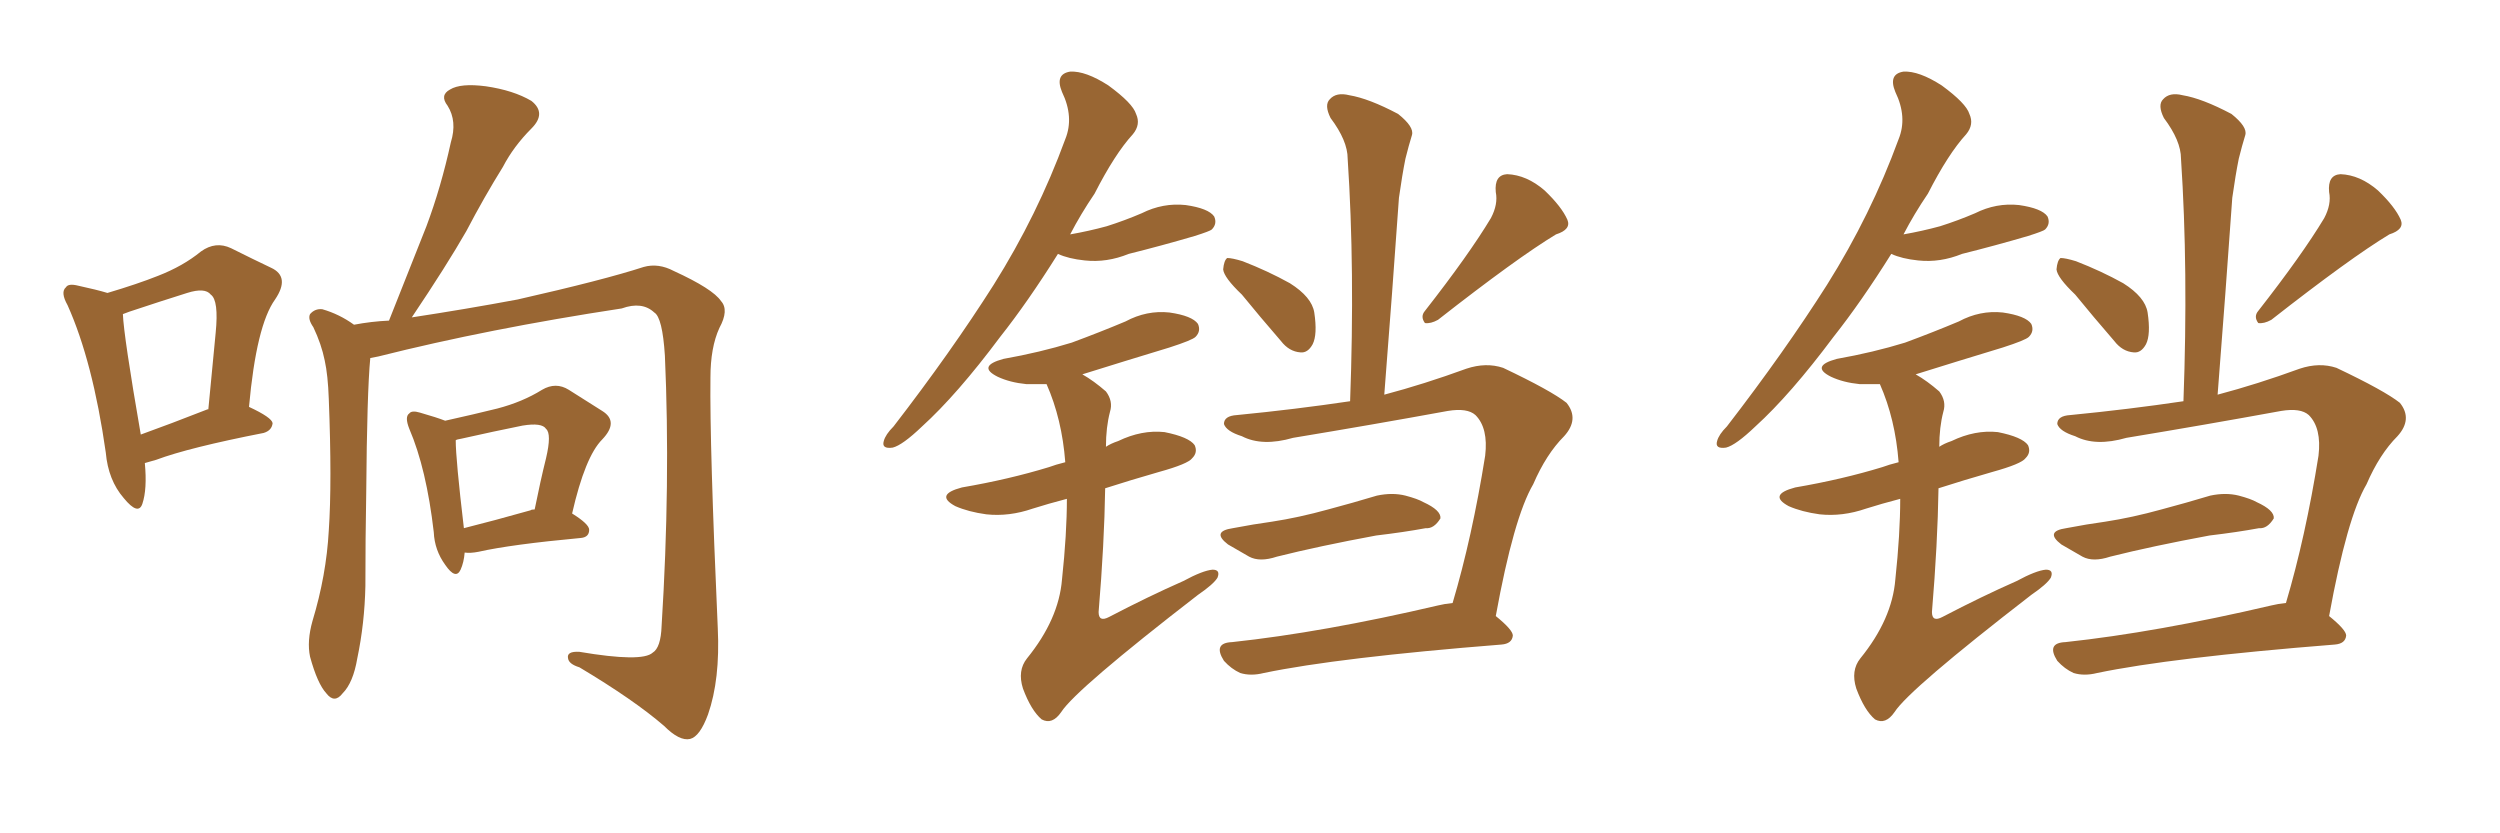 <svg xmlns="http://www.w3.org/2000/svg" xmlns:xlink="http://www.w3.org/1999/xlink" width="450" height="150"><path fill="#996633" padding="10" d="M26.07 83.35L26.07 83.35Q26.51 88.04 25.63 90.67L25.63 90.67Q24.90 92.87 22.27 89.65L22.27 89.65Q19.48 86.43 19.04 81.45L19.04 81.45Q16.70 65.04 12.16 54.93L12.16 54.93Q10.84 52.59 11.87 51.71L11.87 51.71Q12.30 50.98 14.06 51.42L14.06 51.42Q17.43 52.15 19.34 52.73L19.34 52.73Q24.76 51.12 28.42 49.66L28.42 49.66Q32.96 47.90 36.18 45.26L36.18 45.26Q38.82 43.36 41.60 44.68L41.60 44.68Q45.70 46.73 48.78 48.19L48.78 48.19Q52.29 49.80 49.51 53.91L49.51 53.91Q46.14 58.59 44.82 73.24L44.82 73.24Q48.93 75.15 49.07 76.17L49.07 76.17Q48.93 77.49 47.46 77.93L47.46 77.93Q33.98 80.57 28.13 82.76L28.13 82.76Q26.66 83.20 26.07 83.35ZM37.35 73.68L37.35 73.68Q37.35 73.68 37.50 73.68L37.50 73.68Q38.23 66.21 38.82 59.91L38.82 59.91Q39.40 54.05 37.94 53.03L37.94 53.03Q36.91 51.71 33.69 52.73L33.69 52.73Q29.00 54.20 23.29 56.10L23.29 56.10Q22.56 56.40 22.12 56.54L22.12 56.54Q22.27 60.50 25.34 78.22L25.34 78.22Q30.62 76.32 37.35 73.68ZM66.65 64.45L66.65 64.45Q66.06 70.61 65.92 88.77L65.92 88.77Q65.77 96.97 65.77 105.47L65.77 105.47Q65.63 112.21 64.31 118.51L64.31 118.51Q63.57 122.90 61.67 124.80L61.67 124.80Q60.21 126.71 58.74 124.80L58.74 124.80Q57.13 123.05 55.81 118.21L55.81 118.21Q55.22 115.43 56.25 111.77L56.25 111.77Q58.74 103.56 59.18 95.51L59.18 95.51Q59.77 86.87 59.18 71.78L59.18 71.78Q59.03 67.53 58.45 64.89L58.45 64.89Q57.86 61.96 56.40 58.89L56.40 58.89Q55.37 57.42 55.81 56.54L55.81 56.54Q56.69 55.52 58.01 55.66L58.01 55.66Q61.08 56.54 63.72 58.45L63.72 58.45Q66.80 57.86 70.02 57.71L70.02 57.71Q73.54 48.78 76.76 40.72L76.76 40.72Q79.39 33.69 81.15 25.63L81.15 25.63Q82.32 21.83 80.57 19.04L80.57 19.04Q79.10 17.14 81.01 16.11L81.01 16.11Q82.91 14.94 87.45 15.53L87.45 15.53Q92.43 16.26 95.65 18.16L95.65 18.16Q98.44 20.36 95.65 23.14L95.65 23.14Q92.43 26.37 90.53 30.03L90.53 30.03Q87.16 35.45 83.94 41.60L83.94 41.60Q80.42 47.75 74.12 57.13L74.12 57.13Q83.79 55.66 93.16 53.91L93.16 53.91Q108.69 50.39 115.87 48.05L115.87 48.05Q118.51 47.31 121.29 48.78L121.29 48.78Q128.32 52.00 129.79 54.20L129.79 54.20Q131.25 55.81 129.49 59.03L129.49 59.03Q127.88 62.55 127.88 67.97L127.88 67.97Q127.73 80.13 129.20 113.09L129.20 113.09Q129.64 122.31 127.44 128.61L127.44 128.61Q125.98 132.57 124.22 133.01L124.22 133.01Q122.31 133.45 119.53 130.66L119.53 130.66Q114.11 125.98 104.30 120.12L104.30 120.12Q102.39 119.53 102.25 118.51L102.25 118.51Q101.95 117.19 104.30 117.33L104.30 117.33Q115.58 119.24 117.48 117.48L117.48 117.48Q118.95 116.60 119.09 112.65L119.09 112.65Q120.70 86.87 119.68 64.01L119.68 64.01Q119.24 57.13 117.77 56.25L117.77 56.25Q115.58 54.20 111.91 55.52L111.91 55.52Q87.89 59.18 68.12 64.16L68.12 64.16Q67.24 64.31 66.65 64.45ZM83.64 99.46L83.64 99.46Q83.50 101.22 82.91 102.54L82.91 102.54Q82.03 104.44 80.13 101.66L80.13 101.66Q78.22 99.02 78.08 95.80L78.08 95.80Q76.76 84.38 73.68 77.20L73.68 77.20Q72.80 75 73.68 74.41L73.68 74.41Q74.12 73.83 75.59 74.27L75.59 74.27Q78.66 75.15 80.13 75.73L80.13 75.73Q85.40 74.56 89.50 73.54L89.50 73.54Q94.04 72.36 97.56 70.17L97.56 70.17Q100.05 68.70 102.39 70.17L102.39 70.17Q106.05 72.51 108.40 73.97L108.40 73.97Q111.47 75.88 108.40 79.10L108.40 79.10Q105.32 82.18 102.98 92.43L102.98 92.43Q106.05 94.34 106.05 95.36L106.05 95.36Q106.05 96.68 104.59 96.83L104.59 96.83Q91.99 98.00 86.13 99.32L86.13 99.32Q84.67 99.61 83.64 99.46ZM95.51 91.85L95.51 91.85L95.51 91.85Q95.65 91.70 96.24 91.70L96.24 91.70Q97.27 86.57 98.29 82.47L98.29 82.47Q99.32 78.08 98.29 77.20L98.29 77.20Q97.56 76.03 94.04 76.61L94.04 76.61Q88.92 77.64 83.06 78.96L83.06 78.96Q82.18 79.10 82.03 79.25L82.03 79.25Q82.03 82.62 83.50 95.07L83.50 95.07Q88.77 93.75 95.51 91.85ZM190.43 45.70L190.43 45.70Q185.01 54.35 180.03 60.64L180.03 60.64Q172.27 71.04 165.97 76.76L165.97 76.76Q162.45 80.13 160.69 80.57L160.69 80.57Q158.64 80.86 159.08 79.39L159.08 79.39Q159.38 78.22 160.84 76.76L160.84 76.76Q171.24 63.28 178.86 51.27L178.86 51.27Q186.77 38.67 191.75 25.05L191.75 25.05Q193.36 21.09 191.16 16.55L191.16 16.55Q189.84 13.33 192.63 12.89L192.63 12.89Q195.41 12.74 199.51 15.38L199.51 15.38Q203.91 18.60 204.49 20.51L204.49 20.51Q205.37 22.41 203.91 24.17L203.91 24.17Q200.68 27.69 197.02 34.86L197.02 34.86Q194.53 38.53 192.63 42.19L192.63 42.19Q196.00 41.60 199.22 40.72L199.22 40.72Q202.44 39.70 205.52 38.38L205.52 38.38Q209.33 36.47 213.43 36.91L213.43 36.91Q217.53 37.50 218.55 38.96L218.55 38.96Q219.14 40.28 218.12 41.31L218.12 41.31Q217.82 41.60 215.04 42.48L215.04 42.48Q209.03 44.24 203.17 45.70L203.17 45.70Q199.22 47.31 195.26 46.88L195.26 46.88Q192.33 46.58 190.43 45.70ZM192.04 89.79L192.04 89.79Q188.67 90.67 185.89 91.55L185.89 91.55Q181.64 93.02 177.54 92.58L177.54 92.58Q174.32 92.14 171.97 91.11L171.97 91.11Q168.16 89.06 173.14 87.74L173.14 87.74Q181.64 86.28 188.82 84.08L188.82 84.08Q189.99 83.64 191.75 83.20L191.75 83.20Q191.16 75.44 188.38 69.14L188.38 69.14Q186.47 69.14 184.72 69.14L184.72 69.14Q181.79 68.85 179.59 67.82L179.59 67.82Q175.78 65.92 180.62 64.60L180.62 64.60Q187.21 63.43 192.92 61.67L192.92 61.67Q198.05 59.77 202.59 57.86L202.59 57.86Q206.40 55.81 210.50 56.25L210.50 56.25Q214.60 56.84 215.63 58.30L215.63 58.30Q216.21 59.62 215.19 60.64L215.19 60.64Q214.60 61.23 210.50 62.55L210.50 62.55Q202.29 65.04 194.82 67.38L194.82 67.38Q196.88 68.55 199.07 70.46L199.07 70.46Q200.39 72.22 199.80 74.12L199.80 74.12Q199.07 76.90 199.07 80.42L199.07 80.42Q199.95 79.83 201.27 79.39L201.27 79.39Q205.52 77.34 209.62 77.78L209.62 77.78Q214.01 78.66 215.04 80.13L215.04 80.13Q215.63 81.45 214.60 82.47L214.60 82.47Q213.87 83.50 208.59 84.96L208.59 84.96Q203.47 86.43 198.93 87.89L198.93 87.89Q198.78 97.85 197.75 110.16L197.75 110.16Q197.75 112.06 199.66 111.04L199.66 111.04Q206.69 107.37 212.99 104.59L212.99 104.59Q216.50 102.69 218.26 102.54L218.26 102.54Q219.73 102.54 219.14 104.00L219.14 104.00Q218.41 105.18 215.63 107.08L215.63 107.08Q193.65 124.07 191.02 128.17L191.02 128.17Q189.40 130.52 187.50 129.49L187.50 129.49Q185.60 127.88 184.13 123.93L184.13 123.93Q183.11 120.70 184.86 118.51L184.86 118.51Q190.58 111.47 191.16 104.30L191.16 104.30Q192.04 96.09 192.04 89.79ZM223.54 53.03L223.54 53.03Q220.31 49.95 220.17 48.49L220.17 48.49Q220.31 46.88 220.90 46.44L220.90 46.44Q221.78 46.44 223.68 47.02L223.68 47.02Q228.22 48.78 232.18 50.98L232.18 50.98Q236.13 53.47 236.57 56.25L236.57 56.25Q237.16 60.21 236.28 61.96L236.28 61.96Q235.40 63.57 234.08 63.43L234.08 63.43Q232.03 63.28 230.57 61.38L230.57 61.38Q226.76 56.98 223.54 53.03ZM268.36 39.26L268.36 39.26Q269.68 36.77 269.24 34.57L269.24 34.57Q268.95 31.49 271.29 31.35L271.29 31.35Q274.80 31.49 278.03 34.28L278.03 34.28Q281.10 37.21 282.13 39.55L282.13 39.55Q282.86 41.31 280.08 42.19L280.08 42.19Q273.05 46.44 258.84 57.57L258.84 57.57Q257.52 58.30 256.49 58.15L256.49 58.15Q255.62 56.98 256.49 55.96L256.49 55.96Q264.40 45.85 268.36 39.26ZM221.92 95.07L221.92 95.07Q225.73 94.34 228.96 93.90L228.96 93.90Q233.79 93.16 239.06 91.70L239.06 91.70Q243.46 90.53 247.85 89.21L247.85 89.21Q250.63 88.62 252.98 89.21L252.98 89.21Q255.18 89.79 256.20 90.38L256.20 90.38Q259.42 91.85 259.28 93.31L259.28 93.31Q258.11 95.21 256.64 95.07L256.64 95.07Q252.69 95.80 247.71 96.39L247.71 96.39Q237.45 98.29 229.83 100.20L229.83 100.20Q226.76 101.22 224.85 100.20L224.85 100.20Q222.80 99.02 221.04 98.00L221.04 98.00Q217.97 95.65 221.92 95.07ZM269.24 110.89L269.24 110.89L269.24 110.89Q272.31 113.38 272.31 114.40L272.31 114.40Q272.17 115.87 270.26 116.02L270.26 116.02Q240.82 118.36 227.49 121.14L227.49 121.14Q225.15 121.73 223.24 121.14L223.24 121.14Q221.63 120.41 220.31 118.95L220.31 118.95Q218.26 115.72 221.78 115.58L221.78 115.58Q238.18 113.82 258.84 108.98L258.84 108.98Q260.01 108.69 261.47 108.54L261.47 108.54Q264.99 96.68 267.33 82.03L267.33 82.03Q267.92 77.05 265.58 74.71L265.58 74.71Q264.11 73.39 260.60 73.97L260.60 73.97Q246.97 76.46 232.76 78.81L232.76 78.81Q227.20 80.42 223.54 78.52L223.54 78.52Q220.75 77.64 220.31 76.32L220.31 76.32Q220.31 74.85 222.66 74.71L222.66 74.71Q233.20 73.68 243.02 72.22L243.02 72.22Q243.90 48.49 242.58 28.56L242.58 28.56Q242.58 25.34 239.50 21.24L239.50 21.24Q238.33 18.90 239.36 17.87L239.36 17.87Q240.53 16.55 242.87 17.14L242.87 17.14Q246.39 17.72 251.66 20.51L251.66 20.51Q254.59 22.85 254.15 24.32L254.15 24.32Q253.56 26.22 252.98 28.56L252.98 28.56Q252.39 31.49 251.81 35.60L251.81 35.60Q250.63 52.44 249.17 71.04L249.17 71.04Q256.35 69.14 263.96 66.36L263.96 66.36Q267.48 65.19 270.56 66.21L270.56 66.21Q279.20 70.31 281.98 72.51L281.98 72.51Q284.33 75.44 281.54 78.52L281.54 78.52Q278.32 81.74 275.98 87.16L275.98 87.16Q272.46 93.16 269.24 110.89ZM340.43 45.70L340.43 45.70Q335.01 54.35 330.03 60.64L330.03 60.64Q322.27 71.04 315.97 76.76L315.97 76.76Q312.45 80.13 310.69 80.57L310.69 80.57Q308.64 80.86 309.08 79.39L309.08 79.39Q309.38 78.22 310.84 76.76L310.84 76.76Q321.24 63.28 328.86 51.27L328.86 51.27Q336.77 38.67 341.75 25.05L341.75 25.05Q343.36 21.09 341.16 16.55L341.16 16.55Q339.84 13.33 342.63 12.89L342.63 12.89Q345.41 12.74 349.51 15.38L349.51 15.38Q353.91 18.60 354.49 20.51L354.49 20.51Q355.37 22.41 353.91 24.17L353.91 24.17Q350.68 27.69 347.02 34.86L347.02 34.86Q344.53 38.53 342.63 42.19L342.63 42.19Q346.00 41.60 349.22 40.72L349.22 40.72Q352.44 39.70 355.52 38.38L355.52 38.38Q359.33 36.47 363.43 36.91L363.43 36.91Q367.53 37.50 368.55 38.96L368.55 38.96Q369.14 40.28 368.12 41.31L368.12 41.31Q367.82 41.60 365.04 42.48L365.04 42.48Q359.03 44.24 353.17 45.70L353.17 45.70Q349.22 47.31 345.26 46.88L345.26 46.88Q342.33 46.58 340.43 45.70ZM342.04 89.79L342.04 89.79Q338.67 90.67 335.89 91.55L335.89 91.55Q331.64 93.02 327.54 92.58L327.54 92.58Q324.32 92.14 321.97 91.11L321.97 91.11Q318.16 89.06 323.14 87.74L323.14 87.74Q331.64 86.28 338.82 84.08L338.82 84.08Q339.99 83.64 341.75 83.20L341.75 83.20Q341.16 75.44 338.38 69.14L338.38 69.14Q336.47 69.14 334.72 69.14L334.72 69.14Q331.79 68.85 329.59 67.82L329.59 67.82Q325.78 65.92 330.62 64.60L330.62 64.60Q337.21 63.43 342.92 61.67L342.92 61.67Q348.05 59.77 352.59 57.86L352.59 57.86Q356.40 55.81 360.50 56.25L360.50 56.25Q364.60 56.84 365.63 58.30L365.63 58.30Q366.21 59.62 365.19 60.64L365.19 60.64Q364.60 61.23 360.50 62.55L360.50 62.55Q352.29 65.04 344.82 67.38L344.82 67.38Q346.88 68.55 349.07 70.46L349.07 70.46Q350.39 72.22 349.80 74.12L349.80 74.12Q349.07 76.90 349.07 80.42L349.07 80.42Q349.95 79.83 351.27 79.39L351.27 79.39Q355.52 77.34 359.62 77.78L359.62 77.78Q364.01 78.66 365.04 80.13L365.04 80.13Q365.63 81.45 364.60 82.47L364.60 82.47Q363.87 83.50 358.59 84.96L358.59 84.96Q353.47 86.43 348.93 87.89L348.93 87.89Q348.78 97.85 347.75 110.16L347.75 110.16Q347.75 112.06 349.66 111.04L349.66 111.04Q356.69 107.37 362.99 104.59L362.99 104.59Q366.50 102.69 368.26 102.54L368.26 102.54Q369.73 102.54 369.14 104.00L369.14 104.00Q368.41 105.18 365.63 107.08L365.63 107.08Q343.65 124.07 341.02 128.17L341.02 128.17Q339.40 130.52 337.50 129.49L337.50 129.49Q335.60 127.88 334.13 123.93L334.13 123.93Q333.11 120.70 334.86 118.51L334.86 118.51Q340.58 111.47 341.16 104.30L341.16 104.30Q342.04 96.09 342.04 89.79ZM373.54 53.03L373.54 53.03Q370.31 49.95 370.17 48.49L370.17 48.49Q370.31 46.88 370.90 46.44L370.90 46.44Q371.78 46.44 373.68 47.02L373.68 47.02Q378.22 48.78 382.18 50.98L382.18 50.98Q386.13 53.47 386.57 56.25L386.57 56.25Q387.16 60.21 386.28 61.96L386.28 61.96Q385.40 63.57 384.08 63.43L384.08 63.43Q382.03 63.28 380.57 61.38L380.57 61.38Q376.76 56.98 373.54 53.03ZM418.36 39.26L418.36 39.26Q419.68 36.77 419.24 34.57L419.24 34.57Q418.95 31.49 421.29 31.35L421.29 31.35Q424.80 31.49 428.03 34.28L428.03 34.28Q431.10 37.21 432.13 39.55L432.13 39.55Q432.86 41.31 430.08 42.19L430.08 42.19Q423.05 46.44 408.84 57.57L408.84 57.57Q407.52 58.30 406.49 58.15L406.49 58.15Q405.62 56.98 406.49 55.96L406.49 55.96Q414.40 45.85 418.36 39.26ZM371.92 95.07L371.92 95.07Q375.73 94.34 378.96 93.90L378.96 93.90Q383.79 93.16 389.06 91.70L389.06 91.70Q393.46 90.53 397.85 89.21L397.85 89.21Q400.63 88.62 402.98 89.21L402.98 89.21Q405.18 89.79 406.20 90.38L406.20 90.38Q409.42 91.85 409.28 93.31L409.28 93.31Q408.11 95.21 406.64 95.07L406.64 95.07Q402.69 95.80 397.71 96.39L397.71 96.39Q387.45 98.29 379.83 100.20L379.83 100.20Q376.76 101.22 374.85 100.20L374.85 100.20Q372.80 99.02 371.04 98.00L371.04 98.00Q367.97 95.65 371.92 95.07ZM419.24 110.89L419.24 110.89L419.24 110.89Q422.31 113.38 422.31 114.40L422.31 114.40Q422.17 115.87 420.26 116.02L420.26 116.02Q390.82 118.36 377.49 121.14L377.49 121.14Q375.15 121.73 373.24 121.14L373.24 121.14Q371.63 120.41 370.31 118.95L370.31 118.95Q368.26 115.72 371.78 115.58L371.78 115.58Q388.18 113.82 408.84 108.98L408.84 108.98Q410.01 108.69 411.47 108.54L411.47 108.54Q414.99 96.68 417.33 82.03L417.33 82.03Q417.92 77.05 415.58 74.71L415.58 74.71Q414.11 73.39 410.60 73.97L410.60 73.97Q396.97 76.46 382.76 78.81L382.76 78.81Q377.20 80.42 373.54 78.52L373.54 78.52Q370.75 77.64 370.31 76.32L370.31 76.32Q370.31 74.85 372.66 74.71L372.66 74.71Q383.20 73.68 393.02 72.22L393.02 72.22Q393.90 48.49 392.58 28.56L392.58 28.56Q392.58 25.34 389.50 21.24L389.50 21.24Q388.33 18.90 389.36 17.87L389.36 17.87Q390.53 16.55 392.87 17.14L392.87 17.14Q396.39 17.72 401.66 20.51L401.66 20.51Q404.59 22.85 404.15 24.32L404.15 24.32Q403.56 26.22 402.98 28.56L402.98 28.56Q402.39 31.49 401.81 35.60L401.81 35.60Q400.63 52.44 399.17 71.04L399.17 71.04Q406.35 69.14 413.96 66.36L413.96 66.36Q417.48 65.19 420.56 66.21L420.56 66.21Q429.20 70.31 431.98 72.51L431.98 72.51Q434.33 75.44 431.54 78.52L431.54 78.52Q428.32 81.74 425.98 87.16L425.98 87.16Q422.46 93.16 419.24 110.89Z"/></svg>